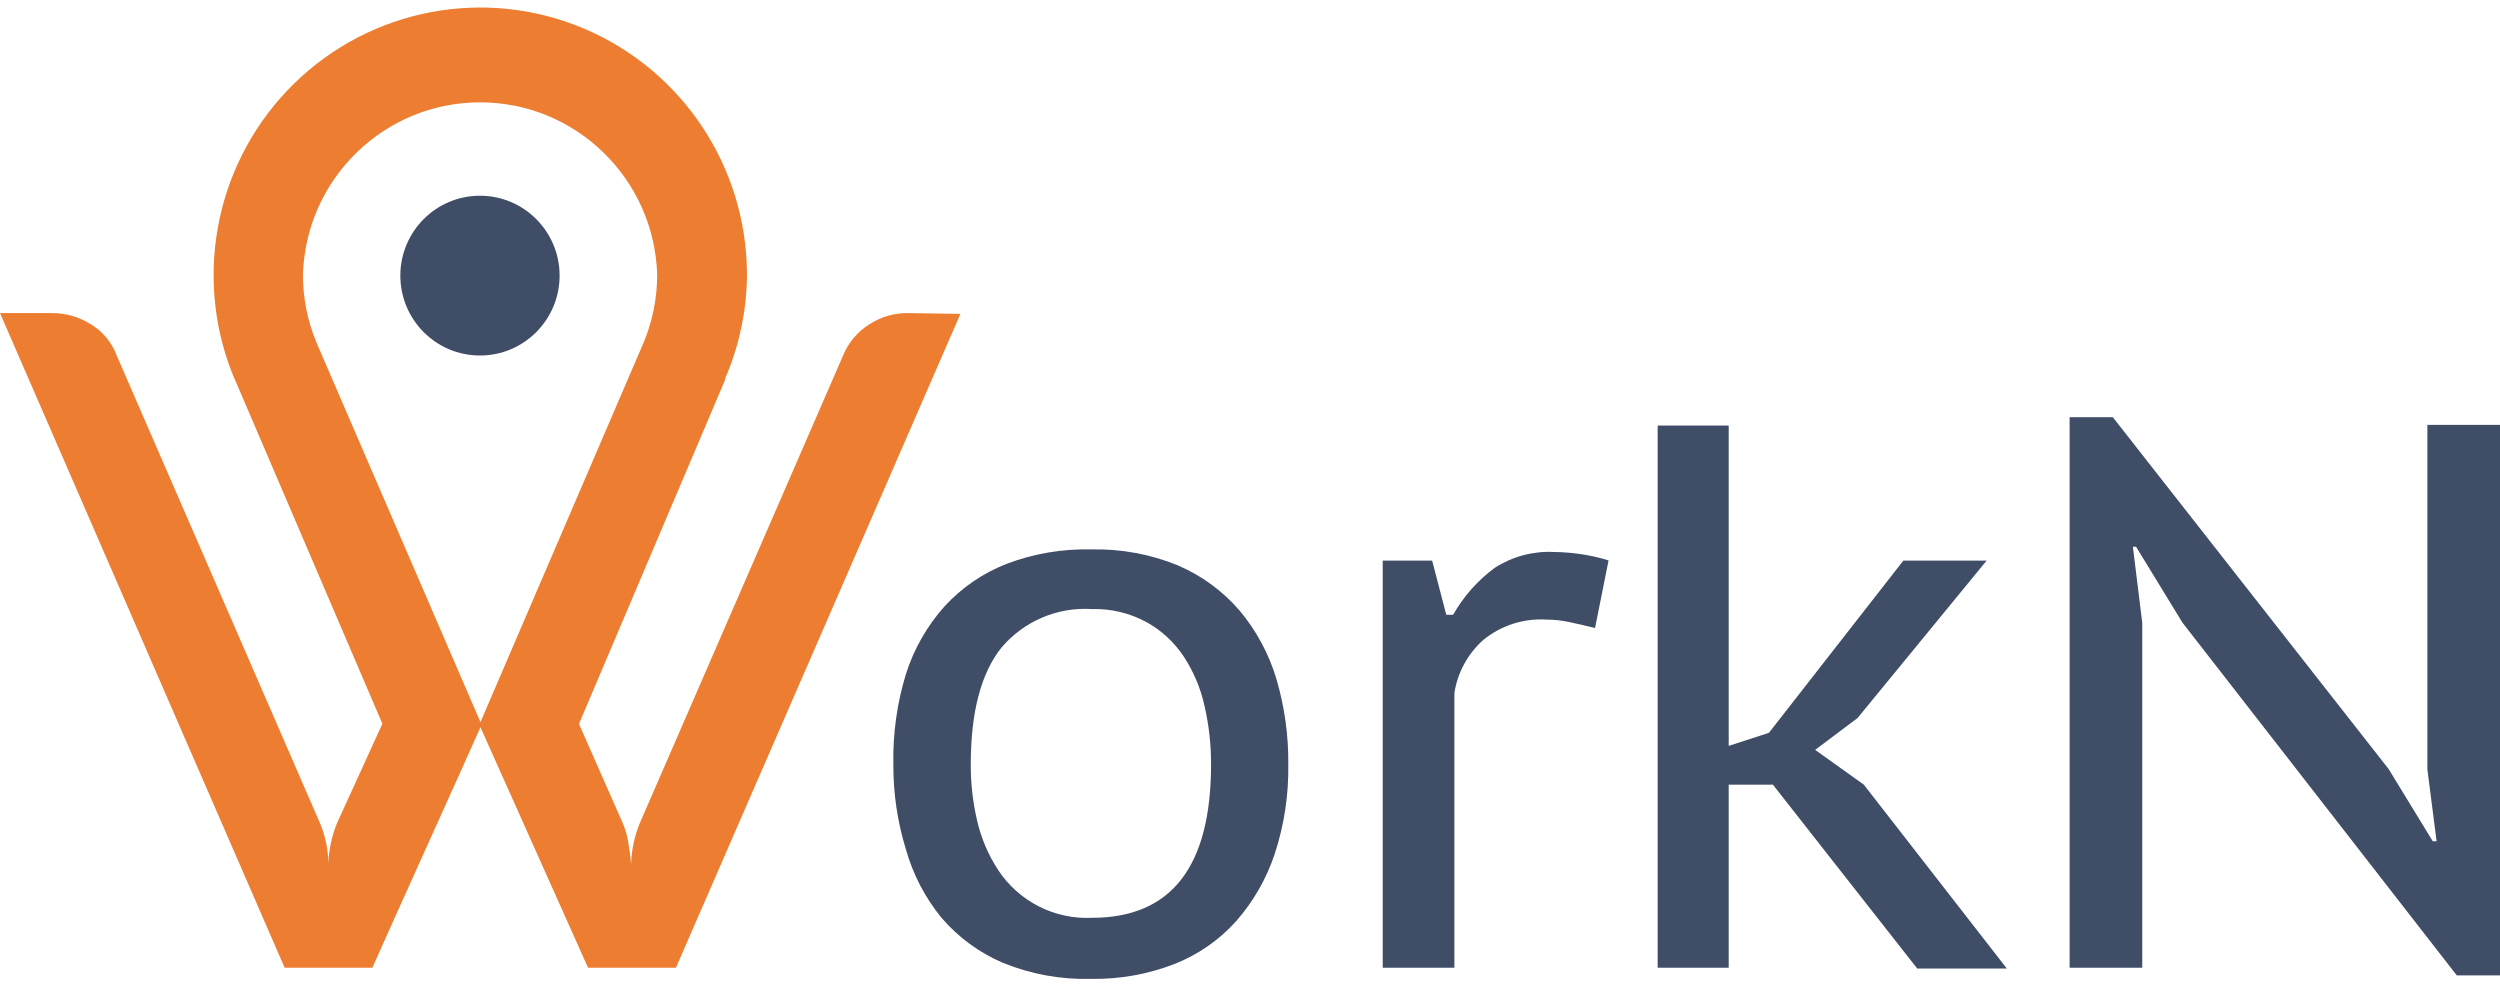 <svg width="175" height="69" viewBox="0 0 175 69" fill="none" xmlns="http://www.w3.org/2000/svg">
<g clip-path="url(#clip0_12_629)">
<path d="M63.547 21.916C62.588 21.909 61.648 22.184 60.844 22.709C60.034 23.219 59.4 23.967 59.031 24.852L44.779 57.638C44.407 58.549 44.203 59.522 44.178 60.507C44.138 59.986 44.071 59.468 43.978 58.955C43.904 58.502 43.777 58.06 43.6 57.638L40.529 50.672L50.764 26.571V26.471L50.92 26.114C51.809 23.93 52.273 21.596 52.289 19.237C52.28 11.706 47.777 4.913 40.858 1.993C33.94 -0.927 25.951 0.595 20.581 5.855C15.21 11.116 13.501 19.092 16.243 26.102L16.354 26.37L16.477 26.649L26.767 50.661L23.585 57.638C23.221 58.532 23.017 59.485 22.985 60.451C22.976 59.484 22.779 58.529 22.406 57.638L8.155 24.852C7.817 23.958 7.19 23.204 6.375 22.709C5.557 22.187 4.607 21.912 3.638 21.916H0L19.925 67.74H26.066C27.546 64.391 32.675 53.083 33.632 50.906L41.163 67.74H47.316L67.23 21.972L63.547 21.916ZM33.632 50.549L22.25 24.205C22.209 24.118 22.172 24.028 22.139 23.937C21.521 22.448 21.204 20.851 21.205 19.237C21.405 12.511 26.898 7.164 33.604 7.164C40.31 7.164 45.802 12.511 46.003 19.237C46.003 20.948 45.647 22.64 44.957 24.205L33.632 50.549Z" fill="#ED7D31"/>
<path d="M33.598 24.886C36.676 24.886 39.172 22.382 39.172 19.293C39.172 16.205 36.676 13.701 33.598 13.701C30.52 13.701 28.024 16.205 28.024 19.293C28.024 22.382 30.52 24.886 33.598 24.886Z" fill="#404D67"/>
<path d="M62.535 53.518C62.491 51.375 62.788 49.239 63.414 47.189C63.969 45.433 64.891 43.816 66.117 42.445C67.324 41.129 68.816 40.109 70.478 39.464C72.364 38.749 74.371 38.408 76.386 38.46C78.462 38.409 80.526 38.789 82.449 39.576C84.114 40.287 85.594 41.372 86.777 42.746C87.95 44.146 88.824 45.772 89.347 47.524C89.921 49.469 90.202 51.49 90.181 53.518C90.213 55.637 89.894 57.746 89.236 59.758C88.66 61.499 87.74 63.105 86.532 64.48C85.343 65.806 83.861 66.834 82.204 67.483C80.35 68.202 78.374 68.554 76.386 68.521C74.277 68.58 72.178 68.2 70.222 67.405C68.565 66.703 67.091 65.625 65.917 64.257C64.76 62.848 63.908 61.214 63.414 59.457C62.822 57.534 62.526 55.531 62.535 53.518ZM67.953 53.518C67.949 54.841 68.099 56.16 68.398 57.448C68.683 58.675 69.18 59.842 69.867 60.897C71.316 63.099 73.814 64.372 76.442 64.246C81.997 64.246 84.774 60.663 84.774 53.496C84.777 52.125 84.624 50.758 84.318 49.422C84.048 48.194 83.558 47.025 82.872 45.972C82.212 44.972 81.323 44.145 80.28 43.561C79.104 42.918 77.78 42.599 76.442 42.635C74.015 42.478 71.659 43.485 70.089 45.347C68.665 47.144 67.953 49.868 67.953 53.518Z" fill="#404D67"/>
<path d="M111.653 43.963C111.041 43.807 110.451 43.673 109.873 43.55C109.339 43.434 108.795 43.374 108.249 43.371C106.636 43.272 105.045 43.79 103.798 44.823C102.734 45.786 102.031 47.086 101.807 48.506V67.74H96.79V39.241H100.25L101.24 43.036H101.718C102.445 41.75 103.435 40.632 104.622 39.755C105.852 38.959 107.299 38.569 108.76 38.638C109.356 38.645 109.95 38.69 110.54 38.772C111.238 38.866 111.927 39.019 112.599 39.23L111.653 43.963Z" fill="#404D67"/>
<path d="M124.102 54.925H121.009V67.74H116.036V29.786H121.009V52.212L123.824 51.297L133.236 39.241H139.065L130.032 50.259L127.061 52.491L130.466 54.925L140.478 67.796H134.204L124.102 54.925Z" fill="#404D67"/>
<path d="M152.772 43.584L149.523 38.27H149.301L149.957 43.584V67.74H144.873V29.206H147.899L167.212 53.843L170.294 58.888H170.561L169.916 53.843V29.742H175V68.276H171.974L152.772 43.584Z" fill="#404D67"/>
</g>
<defs>
<clipPath id="clip0_12_629">
<rect width="175" height="68" fill="white" transform="translate(0 0.527)"/>
</clipPath>
</defs>
</svg>
